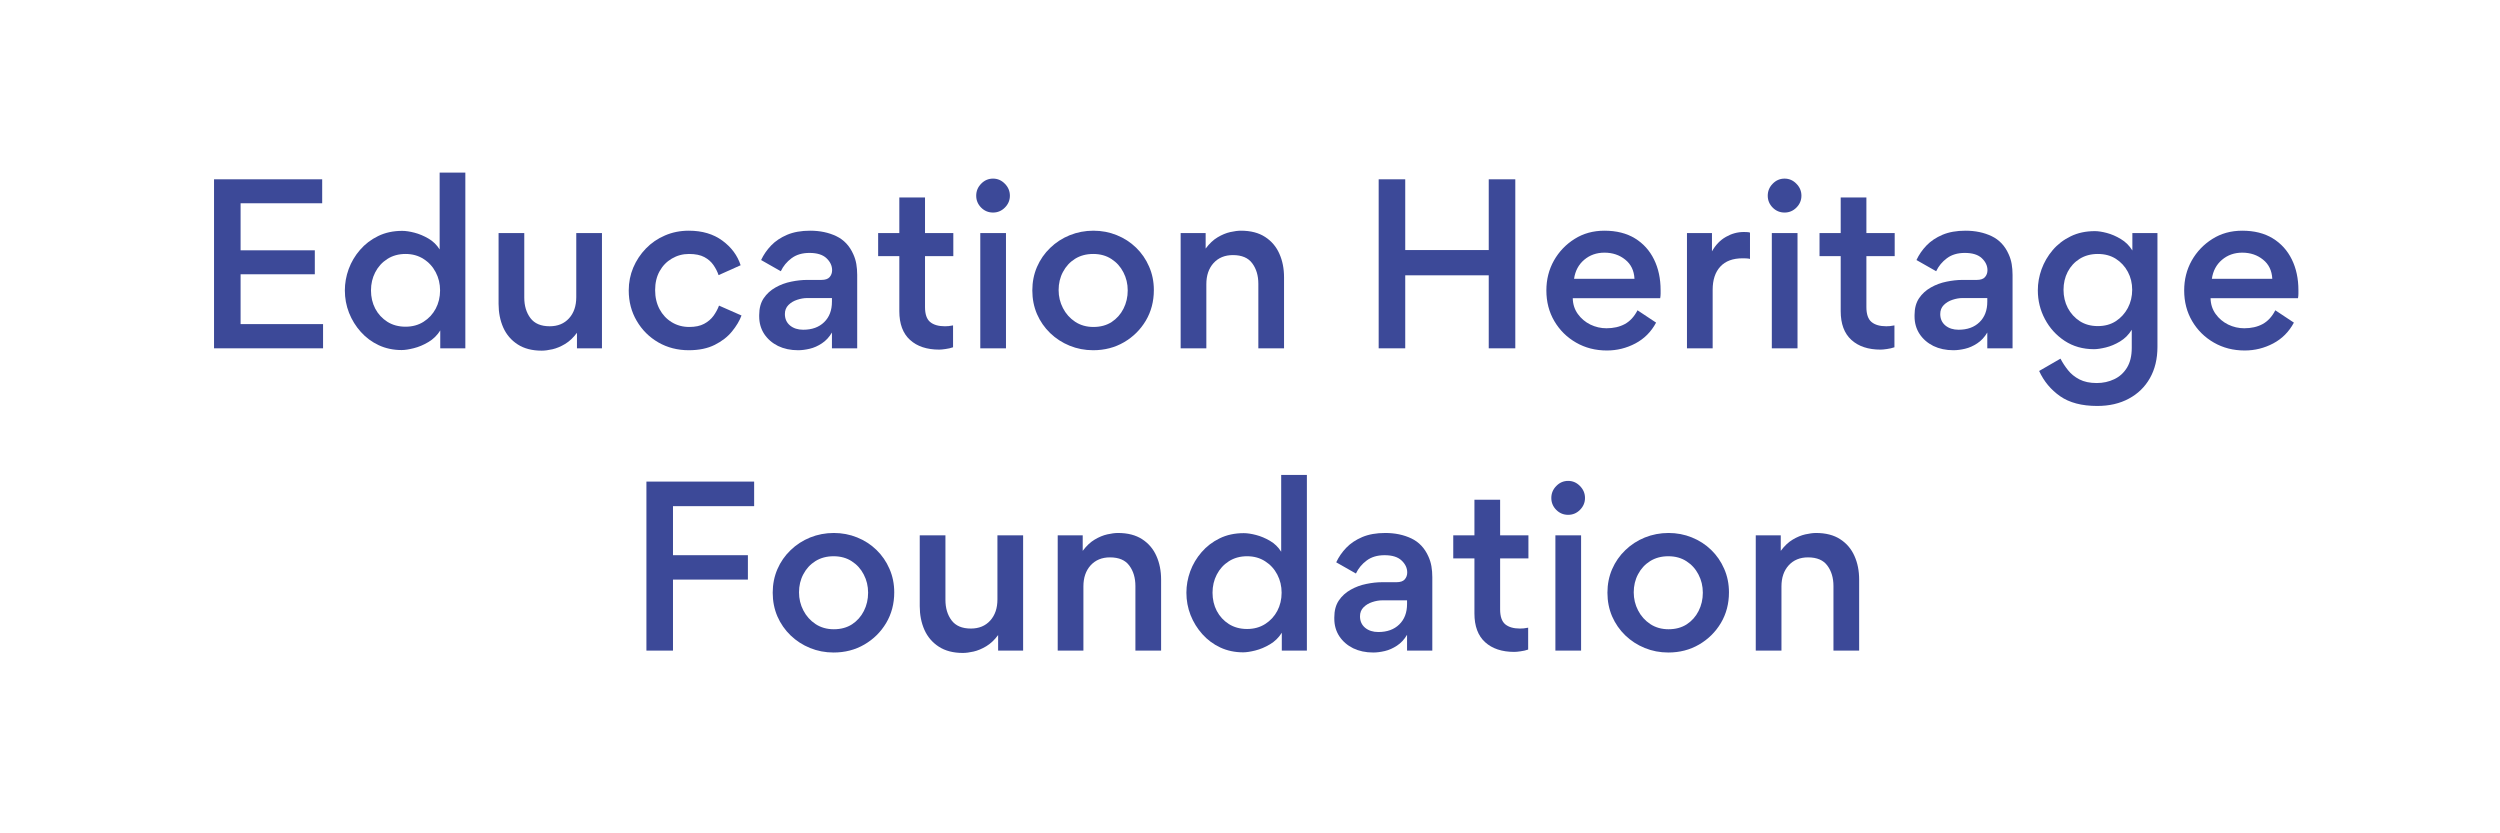 <svg xmlns="http://www.w3.org/2000/svg" xmlns:xlink="http://www.w3.org/1999/xlink" width="600" zoomAndPan="magnify" viewBox="0 0 450 150" height="200" preserveAspectRatio="xMidYMid meet" version="1.2"><defs><clipPath id="3b2731c86b"><rect x="0" width="382" y="0" height="108"/></clipPath></defs><g id="3074b41093"><g transform="matrix(1,0,0,1,34,21)"><g clip-path="url(#3b2731c86b)"><g style="fill:#3c4998;fill-opacity:1;"><g transform="translate(0.635, 41.697)"><path style="stroke:none" d="M 8.672 -26.109 L 8.672 -17.641 L 22.031 -17.641 L 22.031 -13.328 L 8.672 -13.328 L 8.672 -4.359 L 23.516 -4.359 L 23.516 0 L 3.891 0 L 3.891 -30.422 L 23.359 -30.422 L 23.359 -26.109 Z M 8.672 -26.109 "/></g></g><g style="fill:#3c4998;fill-opacity:1;"><g transform="translate(26.402, 41.697)"><path style="stroke:none" d="M 1.672 -10.422 C 1.672 -11.711 1.898 -12.992 2.359 -14.266 C 2.828 -15.535 3.508 -16.688 4.406 -17.719 C 5.301 -18.758 6.383 -19.586 7.656 -20.203 C 8.926 -20.828 10.375 -21.141 12 -21.141 C 12.625 -21.141 13.359 -21.031 14.203 -20.812 C 15.047 -20.594 15.879 -20.242 16.703 -19.766 C 17.535 -19.285 18.211 -18.629 18.734 -17.797 L 18.734 -31.625 L 23.359 -31.625 L 23.359 0 L 18.844 0 L 18.844 -3.219 C 18.301 -2.344 17.586 -1.645 16.703 -1.125 C 15.828 -0.602 14.945 -0.234 14.062 -0.016 C 13.188 0.203 12.461 0.312 11.891 0.312 C 10.391 0.312 9.016 0.02 7.766 -0.562 C 6.523 -1.145 5.453 -1.941 4.547 -2.953 C 3.641 -3.961 2.93 -5.109 2.422 -6.391 C 1.922 -7.672 1.672 -9.016 1.672 -10.422 Z M 18.812 -10.422 C 18.812 -11.609 18.551 -12.695 18.031 -13.688 C 17.508 -14.688 16.781 -15.484 15.844 -16.078 C 14.914 -16.68 13.832 -16.984 12.594 -16.984 C 11.344 -16.984 10.25 -16.68 9.312 -16.078 C 8.383 -15.484 7.66 -14.688 7.141 -13.688 C 6.629 -12.695 6.375 -11.609 6.375 -10.422 C 6.375 -9.223 6.629 -8.129 7.141 -7.141 C 7.66 -6.16 8.383 -5.375 9.312 -4.781 C 10.25 -4.188 11.344 -3.891 12.594 -3.891 C 13.832 -3.891 14.914 -4.188 15.844 -4.781 C 16.781 -5.375 17.508 -6.16 18.031 -7.141 C 18.551 -8.129 18.812 -9.223 18.812 -10.422 Z M 18.812 -10.422 "/></g></g><g style="fill:#3c4998;fill-opacity:1;"><g transform="translate(52.869, 41.697)"><path style="stroke:none" d="M 7.5 -20.75 L 7.5 -9.125 C 7.5 -7.656 7.867 -6.426 8.609 -5.438 C 9.348 -4.457 10.504 -3.969 12.078 -3.969 C 13.535 -3.969 14.695 -4.445 15.562 -5.406 C 16.426 -6.363 16.859 -7.629 16.859 -9.203 L 16.859 -20.75 L 21.484 -20.75 L 21.484 0 L 16.984 0 L 16.984 -2.797 C 16.336 -1.922 15.625 -1.25 14.844 -0.781 C 14.062 -0.312 13.301 0.004 12.562 0.172 C 11.832 0.336 11.191 0.422 10.641 0.422 C 8.91 0.422 7.469 0.047 6.312 -0.703 C 5.156 -1.453 4.289 -2.461 3.719 -3.734 C 3.156 -5.004 2.875 -6.426 2.875 -8 L 2.875 -20.75 Z M 7.5 -20.75 "/></g></g><g style="fill:#3c4998;fill-opacity:1;"><g transform="translate(77.47, 41.697)"><path style="stroke:none" d="M 12.516 0.344 C 10.492 0.344 8.664 -0.125 7.031 -1.062 C 5.395 -2.008 4.098 -3.301 3.141 -4.938 C 2.18 -6.57 1.703 -8.398 1.703 -10.422 C 1.703 -11.867 1.973 -13.238 2.516 -14.531 C 3.066 -15.82 3.828 -16.969 4.797 -17.969 C 5.766 -18.969 6.906 -19.75 8.219 -20.312 C 9.531 -20.883 10.961 -21.172 12.516 -21.172 C 14.922 -21.172 16.93 -20.578 18.547 -19.391 C 20.172 -18.203 21.27 -16.723 21.844 -14.953 L 17.875 -13.172 C 17.664 -13.797 17.359 -14.398 16.953 -14.984 C 16.555 -15.566 16.008 -16.047 15.312 -16.422 C 14.613 -16.797 13.691 -16.984 12.547 -16.984 C 11.43 -16.984 10.406 -16.707 9.469 -16.156 C 8.539 -15.613 7.805 -14.859 7.266 -13.891 C 6.723 -12.922 6.453 -11.785 6.453 -10.484 C 6.453 -9.191 6.719 -8.047 7.25 -7.047 C 7.781 -6.055 8.508 -5.273 9.438 -4.703 C 10.375 -4.129 11.426 -3.844 12.594 -3.844 C 13.676 -3.844 14.566 -4.031 15.266 -4.406 C 15.973 -4.781 16.539 -5.266 16.969 -5.859 C 17.395 -6.461 17.723 -7.07 17.953 -7.688 L 22 -5.906 C 21.656 -4.969 21.086 -4.016 20.297 -3.047 C 19.516 -2.078 18.477 -1.27 17.188 -0.625 C 15.906 0.02 14.348 0.344 12.516 0.344 Z M 12.516 0.344 "/></g></g><g style="fill:#3c4998;fill-opacity:1;"><g transform="translate(100.827, 41.697)"><path style="stroke:none" d="M 14.953 -14.062 C 14.953 -14.863 14.613 -15.582 13.938 -16.219 C 13.27 -16.852 12.25 -17.172 10.875 -17.172 C 9.582 -17.172 8.508 -16.852 7.656 -16.219 C 6.801 -15.582 6.156 -14.801 5.719 -13.875 L 2.172 -15.891 C 2.617 -16.848 3.223 -17.723 3.984 -18.516 C 4.742 -19.305 5.703 -19.945 6.859 -20.438 C 8.016 -20.926 9.395 -21.172 11 -21.172 C 12.758 -21.172 14.328 -20.844 15.703 -20.188 C 17.078 -19.531 18.098 -18.445 18.766 -16.938 C 19.023 -16.375 19.207 -15.785 19.312 -15.172 C 19.414 -14.566 19.469 -13.914 19.469 -13.219 L 19.469 0 L 14.922 0 L 14.922 -2.844 C 14.43 -2.008 13.828 -1.359 13.109 -0.891 C 12.398 -0.422 11.672 -0.098 10.922 0.078 C 10.172 0.254 9.473 0.344 8.828 0.344 C 7.473 0.344 6.27 0.086 5.219 -0.422 C 4.176 -0.941 3.348 -1.66 2.734 -2.578 C 2.129 -3.504 1.828 -4.562 1.828 -5.75 L 1.828 -5.984 C 1.828 -7.203 2.098 -8.211 2.641 -9.016 C 3.18 -9.816 3.891 -10.461 4.766 -10.953 C 5.648 -11.453 6.594 -11.801 7.594 -12 C 8.594 -12.207 9.547 -12.312 10.453 -12.312 L 13.016 -12.312 C 13.711 -12.312 14.207 -12.477 14.5 -12.812 C 14.801 -13.156 14.953 -13.57 14.953 -14.062 Z M 14.922 -9.047 L 10.453 -9.047 C 9.879 -9.047 9.281 -8.941 8.656 -8.734 C 8.039 -8.535 7.52 -8.223 7.094 -7.797 C 6.664 -7.367 6.453 -6.828 6.453 -6.172 C 6.453 -5.316 6.758 -4.629 7.375 -4.109 C 8 -3.598 8.789 -3.344 9.75 -3.344 C 11.332 -3.344 12.586 -3.797 13.516 -4.703 C 14.453 -5.609 14.922 -6.836 14.922 -8.391 Z M 14.922 -9.047 "/></g></g><g style="fill:#3c4998;fill-opacity:1;"><g transform="translate(123.175, 41.697)"><path style="stroke:none" d="M 9.328 -16.594 L 9.328 -7.422 C 9.328 -6.148 9.633 -5.254 10.25 -4.734 C 10.875 -4.223 11.758 -3.969 12.906 -3.969 C 13.113 -3.969 13.336 -3.977 13.578 -4 C 13.828 -4.031 14.094 -4.07 14.375 -4.125 L 14.375 -0.188 C 13.957 -0.039 13.508 0.062 13.031 0.125 C 12.551 0.195 12.172 0.234 11.891 0.234 C 9.66 0.234 7.906 -0.348 6.625 -1.516 C 5.344 -2.68 4.703 -4.406 4.703 -6.688 L 4.703 -16.594 L 0.891 -16.594 L 0.891 -20.75 L 4.703 -20.75 L 4.703 -27.156 L 9.328 -27.156 L 9.328 -20.75 L 14.422 -20.75 L 14.422 -16.594 Z M 9.328 -16.594 "/></g></g><g style="fill:#3c4998;fill-opacity:1;"><g transform="translate(139.342, 41.697)"><path style="stroke:none" d="M 2.375 -27.469 C 2.375 -28.301 2.672 -29.02 3.266 -29.625 C 3.859 -30.238 4.57 -30.547 5.406 -30.547 C 6.227 -30.547 6.938 -30.238 7.531 -29.625 C 8.133 -29.02 8.438 -28.301 8.438 -27.469 C 8.438 -26.645 8.133 -25.93 7.531 -25.328 C 6.938 -24.734 6.227 -24.438 5.406 -24.438 C 4.57 -24.438 3.859 -24.734 3.266 -25.328 C 2.672 -25.93 2.375 -26.645 2.375 -27.469 Z M 7.734 -20.75 L 3.109 -20.75 L 3.109 0 L 7.734 0 Z M 7.734 -20.75 "/></g></g><g style="fill:#3c4998;fill-opacity:1;"><g transform="translate(150.146, 41.697)"><path style="stroke:none" d="M 1.672 -10.422 C 1.672 -11.941 1.953 -13.352 2.516 -14.656 C 3.086 -15.969 3.879 -17.109 4.891 -18.078 C 5.898 -19.055 7.07 -19.816 8.406 -20.359 C 9.75 -20.898 11.172 -21.172 12.672 -21.172 C 14.148 -21.172 15.547 -20.906 16.859 -20.375 C 18.18 -19.844 19.344 -19.094 20.344 -18.125 C 21.344 -17.156 22.125 -16.02 22.688 -14.719 C 23.258 -13.426 23.547 -12.016 23.547 -10.484 C 23.547 -8.441 23.062 -6.602 22.094 -4.969 C 21.125 -3.344 19.816 -2.051 18.172 -1.094 C 16.523 -0.133 14.676 0.344 12.625 0.344 C 11.125 0.344 9.711 0.07 8.391 -0.469 C 7.066 -1.008 5.898 -1.766 4.891 -2.734 C 3.879 -3.711 3.086 -4.852 2.516 -6.156 C 1.953 -7.469 1.672 -8.891 1.672 -10.422 Z M 6.406 -10.484 C 6.406 -9.328 6.664 -8.242 7.188 -7.234 C 7.707 -6.223 8.438 -5.406 9.375 -4.781 C 10.32 -4.156 11.422 -3.844 12.672 -3.844 C 13.941 -3.844 15.035 -4.141 15.953 -4.734 C 16.867 -5.336 17.578 -6.133 18.078 -7.125 C 18.586 -8.125 18.844 -9.223 18.844 -10.422 C 18.844 -11.609 18.582 -12.695 18.062 -13.688 C 17.551 -14.688 16.832 -15.484 15.906 -16.078 C 14.988 -16.68 13.895 -16.984 12.625 -16.984 C 11.383 -16.984 10.297 -16.691 9.359 -16.109 C 8.43 -15.523 7.707 -14.738 7.188 -13.75 C 6.664 -12.77 6.406 -11.68 6.406 -10.484 Z M 6.406 -10.484 "/></g></g><g style="fill:#3c4998;fill-opacity:1;"><g transform="translate(175.408, 41.697)"><path style="stroke:none" d="M 17.094 0 L 17.094 -11.625 C 17.094 -13.094 16.727 -14.316 16 -15.297 C 15.281 -16.285 14.117 -16.781 12.516 -16.781 C 11.066 -16.781 9.906 -16.301 9.031 -15.344 C 8.164 -14.383 7.734 -13.117 7.734 -11.547 L 7.734 0 L 3.109 0 L 3.109 -20.75 L 7.609 -20.75 L 7.609 -17.953 C 8.285 -18.859 9.004 -19.535 9.766 -19.984 C 10.535 -20.441 11.289 -20.754 12.031 -20.922 C 12.77 -21.086 13.41 -21.172 13.953 -21.172 C 15.711 -21.172 17.164 -20.797 18.312 -20.047 C 19.469 -19.297 20.32 -18.289 20.875 -17.031 C 21.438 -15.781 21.719 -14.363 21.719 -12.781 L 21.719 0 Z M 17.094 0 "/></g></g><g style="fill:#3c4998;fill-opacity:1;"><g transform="translate(200.009, 41.697)"><path style="stroke:none" d=""/></g></g><g style="fill:#3c4998;fill-opacity:1;"><g transform="translate(210.27, 41.697)"><path style="stroke:none" d="M 3.891 -30.422 L 8.672 -30.422 L 8.672 -17.688 L 23.703 -17.688 L 23.703 -30.422 L 28.484 -30.422 L 28.484 0 L 23.703 0 L 23.703 -13.141 L 8.672 -13.141 L 8.672 0 L 3.891 0 Z M 3.891 -30.422 "/></g></g><g style="fill:#3c4998;fill-opacity:1;"><g transform="translate(242.644, 41.697)"><path style="stroke:none" d="M 22.188 -9.016 L 6.453 -9.016 C 6.473 -7.953 6.773 -7.008 7.359 -6.188 C 7.941 -5.375 8.691 -4.738 9.609 -4.281 C 10.535 -3.832 11.504 -3.609 12.516 -3.609 C 13.785 -3.609 14.883 -3.859 15.812 -4.359 C 16.75 -4.867 17.516 -5.695 18.109 -6.844 L 21.453 -4.625 C 20.566 -2.969 19.32 -1.719 17.719 -0.875 C 16.113 -0.031 14.406 0.391 12.594 0.391 C 10.539 0.391 8.691 -0.082 7.047 -1.031 C 5.398 -1.977 4.098 -3.266 3.141 -4.891 C 2.18 -6.523 1.703 -8.367 1.703 -10.422 C 1.703 -12.391 2.156 -14.18 3.062 -15.797 C 3.977 -17.41 5.219 -18.707 6.781 -19.688 C 8.344 -20.676 10.133 -21.172 12.156 -21.172 C 14.312 -21.172 16.141 -20.711 17.641 -19.797 C 19.141 -18.879 20.285 -17.613 21.078 -16 C 21.867 -14.395 22.266 -12.547 22.266 -10.453 C 22.266 -10.348 22.266 -10.145 22.266 -9.844 C 22.266 -9.551 22.238 -9.273 22.188 -9.016 Z M 12.156 -17.219 C 10.738 -17.219 9.523 -16.789 8.516 -15.938 C 7.504 -15.082 6.895 -13.941 6.688 -12.516 L 17.562 -12.516 C 17.488 -13.992 16.93 -15.145 15.891 -15.969 C 14.859 -16.801 13.613 -17.219 12.156 -17.219 Z M 12.156 -17.219 "/></g></g><g style="fill:#3c4998;fill-opacity:1;"><g transform="translate(266.545, 41.697)"><path style="stroke:none" d="M 14.453 -20.828 L 14.453 -16.094 C 14.273 -16.145 14.039 -16.176 13.75 -16.188 C 13.469 -16.195 13.266 -16.203 13.141 -16.203 C 11.367 -16.203 10.023 -15.703 9.109 -14.703 C 8.191 -13.711 7.734 -12.32 7.734 -10.531 L 7.734 0 L 3.109 0 L 3.109 -20.75 L 7.609 -20.75 L 7.609 -17.453 C 8.266 -18.617 9.102 -19.488 10.125 -20.062 C 11.145 -20.645 12.211 -20.938 13.328 -20.938 C 13.453 -20.938 13.641 -20.93 13.891 -20.922 C 14.141 -20.91 14.328 -20.879 14.453 -20.828 Z M 14.453 -20.828 "/></g></g><g style="fill:#3c4998;fill-opacity:1;"><g transform="translate(281.819, 41.697)"><path style="stroke:none" d="M 2.375 -27.469 C 2.375 -28.301 2.672 -29.02 3.266 -29.625 C 3.859 -30.238 4.57 -30.547 5.406 -30.547 C 6.227 -30.547 6.938 -30.238 7.531 -29.625 C 8.133 -29.02 8.438 -28.301 8.438 -27.469 C 8.438 -26.645 8.133 -25.93 7.531 -25.328 C 6.938 -24.734 6.227 -24.438 5.406 -24.438 C 4.57 -24.438 3.859 -24.734 3.266 -25.328 C 2.672 -25.93 2.375 -26.645 2.375 -27.469 Z M 7.734 -20.75 L 3.109 -20.75 L 3.109 0 L 7.734 0 Z M 7.734 -20.75 "/></g></g><g style="fill:#3c4998;fill-opacity:1;"><g transform="translate(292.623, 41.697)"><path style="stroke:none" d="M 9.328 -16.594 L 9.328 -7.422 C 9.328 -6.148 9.633 -5.254 10.25 -4.734 C 10.875 -4.223 11.758 -3.969 12.906 -3.969 C 13.113 -3.969 13.336 -3.977 13.578 -4 C 13.828 -4.031 14.094 -4.07 14.375 -4.125 L 14.375 -0.188 C 13.957 -0.039 13.508 0.062 13.031 0.125 C 12.551 0.195 12.172 0.234 11.891 0.234 C 9.66 0.234 7.906 -0.348 6.625 -1.516 C 5.344 -2.68 4.703 -4.406 4.703 -6.688 L 4.703 -16.594 L 0.891 -16.594 L 0.891 -20.75 L 4.703 -20.75 L 4.703 -27.156 L 9.328 -27.156 L 9.328 -20.75 L 14.422 -20.75 L 14.422 -16.594 Z M 9.328 -16.594 "/></g></g><g style="fill:#3c4998;fill-opacity:1;"><g transform="translate(308.791, 41.697)"><path style="stroke:none" d="M 14.953 -14.062 C 14.953 -14.863 14.613 -15.582 13.938 -16.219 C 13.27 -16.852 12.25 -17.172 10.875 -17.172 C 9.582 -17.172 8.508 -16.852 7.656 -16.219 C 6.801 -15.582 6.156 -14.801 5.719 -13.875 L 2.172 -15.891 C 2.617 -16.848 3.223 -17.723 3.984 -18.516 C 4.742 -19.305 5.703 -19.945 6.859 -20.438 C 8.016 -20.926 9.395 -21.172 11 -21.172 C 12.758 -21.172 14.328 -20.844 15.703 -20.188 C 17.078 -19.531 18.098 -18.445 18.766 -16.938 C 19.023 -16.375 19.207 -15.785 19.312 -15.172 C 19.414 -14.566 19.469 -13.914 19.469 -13.219 L 19.469 0 L 14.922 0 L 14.922 -2.844 C 14.43 -2.008 13.828 -1.359 13.109 -0.891 C 12.398 -0.422 11.672 -0.098 10.922 0.078 C 10.172 0.254 9.473 0.344 8.828 0.344 C 7.473 0.344 6.27 0.086 5.219 -0.422 C 4.176 -0.941 3.348 -1.66 2.734 -2.578 C 2.129 -3.504 1.828 -4.562 1.828 -5.75 L 1.828 -5.984 C 1.828 -7.203 2.098 -8.211 2.641 -9.016 C 3.18 -9.816 3.891 -10.461 4.766 -10.953 C 5.648 -11.453 6.594 -11.801 7.594 -12 C 8.594 -12.207 9.547 -12.312 10.453 -12.312 L 13.016 -12.312 C 13.711 -12.312 14.207 -12.477 14.5 -12.812 C 14.801 -13.156 14.953 -13.57 14.953 -14.062 Z M 14.922 -9.047 L 10.453 -9.047 C 9.879 -9.047 9.281 -8.941 8.656 -8.734 C 8.039 -8.535 7.52 -8.223 7.094 -7.797 C 6.664 -7.367 6.453 -6.828 6.453 -6.172 C 6.453 -5.316 6.758 -4.629 7.375 -4.109 C 8 -3.598 8.789 -3.344 9.75 -3.344 C 11.332 -3.344 12.586 -3.797 13.516 -4.703 C 14.453 -5.609 14.922 -6.836 14.922 -8.391 Z M 14.922 -9.047 "/></g></g><g style="fill:#3c4998;fill-opacity:1;"><g transform="translate(331.138, 41.697)"><path style="stroke:none" d="M 11.781 0.156 C 9.781 0.156 8.02 -0.344 6.5 -1.344 C 4.988 -2.344 3.805 -3.645 2.953 -5.25 C 2.098 -6.852 1.672 -8.586 1.672 -10.453 C 1.672 -11.723 1.895 -12.984 2.344 -14.234 C 2.801 -15.492 3.469 -16.641 4.344 -17.672 C 5.227 -18.711 6.305 -19.539 7.578 -20.156 C 8.848 -20.781 10.301 -21.094 11.938 -21.094 C 12.531 -21.094 13.242 -20.984 14.078 -20.766 C 14.922 -20.547 15.766 -20.18 16.609 -19.672 C 17.453 -19.172 18.145 -18.484 18.688 -17.609 L 18.688 -20.75 L 23.203 -20.75 L 23.203 -0.266 C 23.203 1.898 22.75 3.781 21.844 5.375 C 20.938 6.969 19.672 8.195 18.047 9.062 C 16.43 9.938 14.535 10.375 12.359 10.375 C 9.586 10.375 7.363 9.789 5.688 8.625 C 4.02 7.457 2.758 5.941 1.906 4.078 L 5.75 1.859 C 6.113 2.566 6.562 3.254 7.094 3.922 C 7.625 4.598 8.312 5.156 9.156 5.594 C 10 6.031 11.039 6.25 12.281 6.25 C 13.414 6.25 14.461 6.02 15.422 5.562 C 16.379 5.113 17.145 4.422 17.719 3.484 C 18.289 2.555 18.578 1.367 18.578 -0.078 L 18.578 -3.344 C 18.035 -2.457 17.332 -1.754 16.469 -1.234 C 15.613 -0.723 14.758 -0.363 13.906 -0.156 C 13.051 0.051 12.344 0.156 11.781 0.156 Z M 18.656 -10.531 C 18.656 -11.719 18.395 -12.797 17.875 -13.766 C 17.352 -14.742 16.633 -15.523 15.719 -16.109 C 14.801 -16.691 13.719 -16.984 12.469 -16.984 C 11.227 -16.984 10.141 -16.691 9.203 -16.109 C 8.273 -15.523 7.555 -14.742 7.047 -13.766 C 6.547 -12.797 6.297 -11.719 6.297 -10.531 C 6.297 -9.344 6.551 -8.254 7.062 -7.266 C 7.582 -6.285 8.301 -5.492 9.219 -4.891 C 10.145 -4.297 11.227 -4 12.469 -4 C 13.719 -4 14.801 -4.297 15.719 -4.891 C 16.633 -5.492 17.352 -6.285 17.875 -7.266 C 18.395 -8.254 18.656 -9.344 18.656 -10.531 Z M 18.656 -10.531 "/></g></g><g style="fill:#3c4998;fill-opacity:1;"><g transform="translate(357.449, 41.697)"><path style="stroke:none" d="M 22.188 -9.016 L 6.453 -9.016 C 6.473 -7.953 6.773 -7.008 7.359 -6.188 C 7.941 -5.375 8.691 -4.738 9.609 -4.281 C 10.535 -3.832 11.504 -3.609 12.516 -3.609 C 13.785 -3.609 14.883 -3.859 15.812 -4.359 C 16.75 -4.867 17.516 -5.695 18.109 -6.844 L 21.453 -4.625 C 20.566 -2.969 19.32 -1.719 17.719 -0.875 C 16.113 -0.031 14.406 0.391 12.594 0.391 C 10.539 0.391 8.691 -0.082 7.047 -1.031 C 5.398 -1.977 4.098 -3.266 3.141 -4.891 C 2.18 -6.523 1.703 -8.367 1.703 -10.422 C 1.703 -12.391 2.156 -14.18 3.062 -15.797 C 3.977 -17.41 5.219 -18.707 6.781 -19.688 C 8.344 -20.676 10.133 -21.172 12.156 -21.172 C 14.312 -21.172 16.141 -20.711 17.641 -19.797 C 19.141 -18.879 20.285 -17.613 21.078 -16 C 21.867 -14.395 22.266 -12.547 22.266 -10.453 C 22.266 -10.348 22.266 -10.145 22.266 -9.844 C 22.266 -9.551 22.238 -9.273 22.188 -9.016 Z M 12.156 -17.219 C 10.738 -17.219 9.523 -16.789 8.516 -15.938 C 7.504 -15.082 6.895 -13.941 6.688 -12.516 L 17.562 -12.516 C 17.488 -13.992 16.93 -15.145 15.891 -15.969 C 14.859 -16.801 13.613 -17.219 12.156 -17.219 Z M 12.156 -17.219 "/></g></g><g style="fill:#3c4998;fill-opacity:1;"><g transform="translate(78.465, 96.108)"><path style="stroke:none" d="M 8.672 -12.781 L 8.672 0 L 3.891 0 L 3.891 -30.422 L 23.281 -30.422 L 23.281 -26 L 8.672 -26 L 8.672 -17.172 L 22.156 -17.172 L 22.156 -12.781 Z M 8.672 -12.781 "/></g></g><g style="fill:#3c4998;fill-opacity:1;"><g transform="translate(103.416, 96.108)"><path style="stroke:none" d="M 1.672 -10.422 C 1.672 -11.941 1.953 -13.352 2.516 -14.656 C 3.086 -15.969 3.879 -17.109 4.891 -18.078 C 5.898 -19.055 7.07 -19.816 8.406 -20.359 C 9.75 -20.898 11.172 -21.172 12.672 -21.172 C 14.148 -21.172 15.547 -20.906 16.859 -20.375 C 18.18 -19.844 19.344 -19.094 20.344 -18.125 C 21.344 -17.156 22.125 -16.02 22.688 -14.719 C 23.258 -13.426 23.547 -12.016 23.547 -10.484 C 23.547 -8.441 23.062 -6.602 22.094 -4.969 C 21.125 -3.344 19.816 -2.051 18.172 -1.094 C 16.523 -0.133 14.676 0.344 12.625 0.344 C 11.125 0.344 9.711 0.07 8.391 -0.469 C 7.066 -1.008 5.898 -1.766 4.891 -2.734 C 3.879 -3.711 3.086 -4.852 2.516 -6.156 C 1.953 -7.469 1.672 -8.891 1.672 -10.422 Z M 6.406 -10.484 C 6.406 -9.328 6.664 -8.242 7.188 -7.234 C 7.707 -6.223 8.438 -5.406 9.375 -4.781 C 10.32 -4.156 11.422 -3.844 12.672 -3.844 C 13.941 -3.844 15.035 -4.141 15.953 -4.734 C 16.867 -5.336 17.578 -6.133 18.078 -7.125 C 18.586 -8.125 18.844 -9.223 18.844 -10.422 C 18.844 -11.609 18.582 -12.695 18.062 -13.688 C 17.551 -14.688 16.832 -15.484 15.906 -16.078 C 14.988 -16.68 13.895 -16.984 12.625 -16.984 C 11.383 -16.984 10.297 -16.691 9.359 -16.109 C 8.43 -15.523 7.707 -14.738 7.188 -13.75 C 6.664 -12.77 6.406 -11.68 6.406 -10.484 Z M 6.406 -10.484 "/></g></g><g style="fill:#3c4998;fill-opacity:1;"><g transform="translate(128.678, 96.108)"><path style="stroke:none" d="M 7.5 -20.75 L 7.5 -9.125 C 7.5 -7.656 7.867 -6.426 8.609 -5.438 C 9.348 -4.457 10.504 -3.969 12.078 -3.969 C 13.535 -3.969 14.695 -4.445 15.562 -5.406 C 16.426 -6.363 16.859 -7.629 16.859 -9.203 L 16.859 -20.75 L 21.484 -20.75 L 21.484 0 L 16.984 0 L 16.984 -2.797 C 16.336 -1.922 15.625 -1.25 14.844 -0.781 C 14.062 -0.312 13.301 0.004 12.562 0.172 C 11.832 0.336 11.191 0.422 10.641 0.422 C 8.91 0.422 7.469 0.047 6.312 -0.703 C 5.156 -1.453 4.289 -2.461 3.719 -3.734 C 3.156 -5.004 2.875 -6.426 2.875 -8 L 2.875 -20.75 Z M 7.5 -20.75 "/></g></g><g style="fill:#3c4998;fill-opacity:1;"><g transform="translate(153.279, 96.108)"><path style="stroke:none" d="M 17.094 0 L 17.094 -11.625 C 17.094 -13.094 16.727 -14.316 16 -15.297 C 15.281 -16.285 14.117 -16.781 12.516 -16.781 C 11.066 -16.781 9.906 -16.301 9.031 -15.344 C 8.164 -14.383 7.734 -13.117 7.734 -11.547 L 7.734 0 L 3.109 0 L 3.109 -20.75 L 7.609 -20.75 L 7.609 -17.953 C 8.285 -18.859 9.004 -19.535 9.766 -19.984 C 10.535 -20.441 11.289 -20.754 12.031 -20.922 C 12.77 -21.086 13.41 -21.172 13.953 -21.172 C 15.711 -21.172 17.164 -20.797 18.312 -20.047 C 19.469 -19.297 20.32 -18.289 20.875 -17.031 C 21.438 -15.781 21.719 -14.363 21.719 -12.781 L 21.719 0 Z M 17.094 0 "/></g></g><g style="fill:#3c4998;fill-opacity:1;"><g transform="translate(177.88, 96.108)"><path style="stroke:none" d="M 1.672 -10.422 C 1.672 -11.711 1.898 -12.992 2.359 -14.266 C 2.828 -15.535 3.508 -16.688 4.406 -17.719 C 5.301 -18.758 6.383 -19.586 7.656 -20.203 C 8.926 -20.828 10.375 -21.141 12 -21.141 C 12.625 -21.141 13.359 -21.031 14.203 -20.812 C 15.047 -20.594 15.879 -20.242 16.703 -19.766 C 17.535 -19.285 18.211 -18.629 18.734 -17.797 L 18.734 -31.625 L 23.359 -31.625 L 23.359 0 L 18.844 0 L 18.844 -3.219 C 18.301 -2.344 17.586 -1.645 16.703 -1.125 C 15.828 -0.602 14.945 -0.234 14.062 -0.016 C 13.188 0.203 12.461 0.312 11.891 0.312 C 10.391 0.312 9.016 0.02 7.766 -0.562 C 6.523 -1.145 5.453 -1.941 4.547 -2.953 C 3.641 -3.961 2.93 -5.109 2.422 -6.391 C 1.922 -7.672 1.672 -9.016 1.672 -10.422 Z M 18.812 -10.422 C 18.812 -11.609 18.551 -12.695 18.031 -13.688 C 17.508 -14.688 16.781 -15.484 15.844 -16.078 C 14.914 -16.68 13.832 -16.984 12.594 -16.984 C 11.344 -16.984 10.25 -16.68 9.312 -16.078 C 8.383 -15.484 7.66 -14.688 7.141 -13.688 C 6.629 -12.695 6.375 -11.609 6.375 -10.422 C 6.375 -9.223 6.629 -8.129 7.141 -7.141 C 7.66 -6.16 8.383 -5.375 9.312 -4.781 C 10.25 -4.188 11.344 -3.891 12.594 -3.891 C 13.832 -3.891 14.914 -4.188 15.844 -4.781 C 16.781 -5.375 17.508 -6.16 18.031 -7.141 C 18.551 -8.129 18.812 -9.223 18.812 -10.422 Z M 18.812 -10.422 "/></g></g><g style="fill:#3c4998;fill-opacity:1;"><g transform="translate(204.347, 96.108)"><path style="stroke:none" d="M 14.953 -14.062 C 14.953 -14.863 14.613 -15.582 13.938 -16.219 C 13.27 -16.852 12.25 -17.172 10.875 -17.172 C 9.582 -17.172 8.508 -16.852 7.656 -16.219 C 6.801 -15.582 6.156 -14.801 5.719 -13.875 L 2.172 -15.891 C 2.617 -16.848 3.223 -17.723 3.984 -18.516 C 4.742 -19.305 5.703 -19.945 6.859 -20.438 C 8.016 -20.926 9.395 -21.172 11 -21.172 C 12.758 -21.172 14.328 -20.844 15.703 -20.188 C 17.078 -19.531 18.098 -18.445 18.766 -16.938 C 19.023 -16.375 19.207 -15.785 19.312 -15.172 C 19.414 -14.566 19.469 -13.914 19.469 -13.219 L 19.469 0 L 14.922 0 L 14.922 -2.844 C 14.43 -2.008 13.828 -1.359 13.109 -0.891 C 12.398 -0.422 11.672 -0.098 10.922 0.078 C 10.172 0.254 9.473 0.344 8.828 0.344 C 7.473 0.344 6.27 0.086 5.219 -0.422 C 4.176 -0.941 3.348 -1.66 2.734 -2.578 C 2.129 -3.504 1.828 -4.562 1.828 -5.75 L 1.828 -5.984 C 1.828 -7.203 2.098 -8.211 2.641 -9.016 C 3.18 -9.816 3.891 -10.461 4.766 -10.953 C 5.648 -11.453 6.594 -11.801 7.594 -12 C 8.594 -12.207 9.547 -12.312 10.453 -12.312 L 13.016 -12.312 C 13.711 -12.312 14.207 -12.477 14.5 -12.812 C 14.801 -13.156 14.953 -13.57 14.953 -14.062 Z M 14.922 -9.047 L 10.453 -9.047 C 9.879 -9.047 9.281 -8.941 8.656 -8.734 C 8.039 -8.535 7.52 -8.223 7.094 -7.797 C 6.664 -7.367 6.453 -6.828 6.453 -6.172 C 6.453 -5.316 6.758 -4.629 7.375 -4.109 C 8 -3.598 8.789 -3.344 9.75 -3.344 C 11.332 -3.344 12.586 -3.797 13.516 -4.703 C 14.453 -5.609 14.922 -6.836 14.922 -8.391 Z M 14.922 -9.047 "/></g></g><g style="fill:#3c4998;fill-opacity:1;"><g transform="translate(226.694, 96.108)"><path style="stroke:none" d="M 9.328 -16.594 L 9.328 -7.422 C 9.328 -6.148 9.633 -5.254 10.25 -4.734 C 10.875 -4.223 11.758 -3.969 12.906 -3.969 C 13.113 -3.969 13.336 -3.977 13.578 -4 C 13.828 -4.031 14.094 -4.07 14.375 -4.125 L 14.375 -0.188 C 13.957 -0.039 13.508 0.062 13.031 0.125 C 12.551 0.195 12.172 0.234 11.891 0.234 C 9.66 0.234 7.906 -0.348 6.625 -1.516 C 5.344 -2.68 4.703 -4.406 4.703 -6.688 L 4.703 -16.594 L 0.891 -16.594 L 0.891 -20.75 L 4.703 -20.75 L 4.703 -27.156 L 9.328 -27.156 L 9.328 -20.75 L 14.422 -20.75 L 14.422 -16.594 Z M 9.328 -16.594 "/></g></g><g style="fill:#3c4998;fill-opacity:1;"><g transform="translate(242.862, 96.108)"><path style="stroke:none" d="M 2.375 -27.469 C 2.375 -28.301 2.672 -29.02 3.266 -29.625 C 3.859 -30.238 4.57 -30.547 5.406 -30.547 C 6.227 -30.547 6.938 -30.238 7.531 -29.625 C 8.133 -29.02 8.438 -28.301 8.438 -27.469 C 8.438 -26.645 8.133 -25.93 7.531 -25.328 C 6.938 -24.734 6.227 -24.438 5.406 -24.438 C 4.57 -24.438 3.859 -24.734 3.266 -25.328 C 2.672 -25.93 2.375 -26.645 2.375 -27.469 Z M 7.734 -20.75 L 3.109 -20.75 L 3.109 0 L 7.734 0 Z M 7.734 -20.75 "/></g></g><g style="fill:#3c4998;fill-opacity:1;"><g transform="translate(253.666, 96.108)"><path style="stroke:none" d="M 1.672 -10.422 C 1.672 -11.941 1.953 -13.352 2.516 -14.656 C 3.086 -15.969 3.879 -17.109 4.891 -18.078 C 5.898 -19.055 7.07 -19.816 8.406 -20.359 C 9.75 -20.898 11.172 -21.172 12.672 -21.172 C 14.148 -21.172 15.547 -20.906 16.859 -20.375 C 18.18 -19.844 19.344 -19.094 20.344 -18.125 C 21.344 -17.156 22.125 -16.02 22.688 -14.719 C 23.258 -13.426 23.547 -12.016 23.547 -10.484 C 23.547 -8.441 23.062 -6.602 22.094 -4.969 C 21.125 -3.344 19.816 -2.051 18.172 -1.094 C 16.523 -0.133 14.676 0.344 12.625 0.344 C 11.125 0.344 9.711 0.07 8.391 -0.469 C 7.066 -1.008 5.898 -1.766 4.891 -2.734 C 3.879 -3.711 3.086 -4.852 2.516 -6.156 C 1.953 -7.469 1.672 -8.891 1.672 -10.422 Z M 6.406 -10.484 C 6.406 -9.328 6.664 -8.242 7.188 -7.234 C 7.707 -6.223 8.438 -5.406 9.375 -4.781 C 10.32 -4.156 11.422 -3.844 12.672 -3.844 C 13.941 -3.844 15.035 -4.141 15.953 -4.734 C 16.867 -5.336 17.578 -6.133 18.078 -7.125 C 18.586 -8.125 18.844 -9.223 18.844 -10.422 C 18.844 -11.609 18.582 -12.695 18.062 -13.688 C 17.551 -14.688 16.832 -15.484 15.906 -16.078 C 14.988 -16.68 13.895 -16.984 12.625 -16.984 C 11.383 -16.984 10.297 -16.691 9.359 -16.109 C 8.43 -15.523 7.707 -14.738 7.188 -13.75 C 6.664 -12.77 6.406 -11.68 6.406 -10.484 Z M 6.406 -10.484 "/></g></g><g style="fill:#3c4998;fill-opacity:1;"><g transform="translate(278.928, 96.108)"><path style="stroke:none" d="M 17.094 0 L 17.094 -11.625 C 17.094 -13.094 16.727 -14.316 16 -15.297 C 15.281 -16.285 14.117 -16.781 12.516 -16.781 C 11.066 -16.781 9.906 -16.301 9.031 -15.344 C 8.164 -14.383 7.734 -13.117 7.734 -11.547 L 7.734 0 L 3.109 0 L 3.109 -20.75 L 7.609 -20.75 L 7.609 -17.953 C 8.285 -18.859 9.004 -19.535 9.766 -19.984 C 10.535 -20.441 11.289 -20.754 12.031 -20.922 C 12.77 -21.086 13.41 -21.172 13.953 -21.172 C 15.711 -21.172 17.164 -20.797 18.312 -20.047 C 19.469 -19.297 20.32 -18.289 20.875 -17.031 C 21.438 -15.781 21.719 -14.363 21.719 -12.781 L 21.719 0 Z M 17.094 0 "/></g></g></g></g></g></svg>